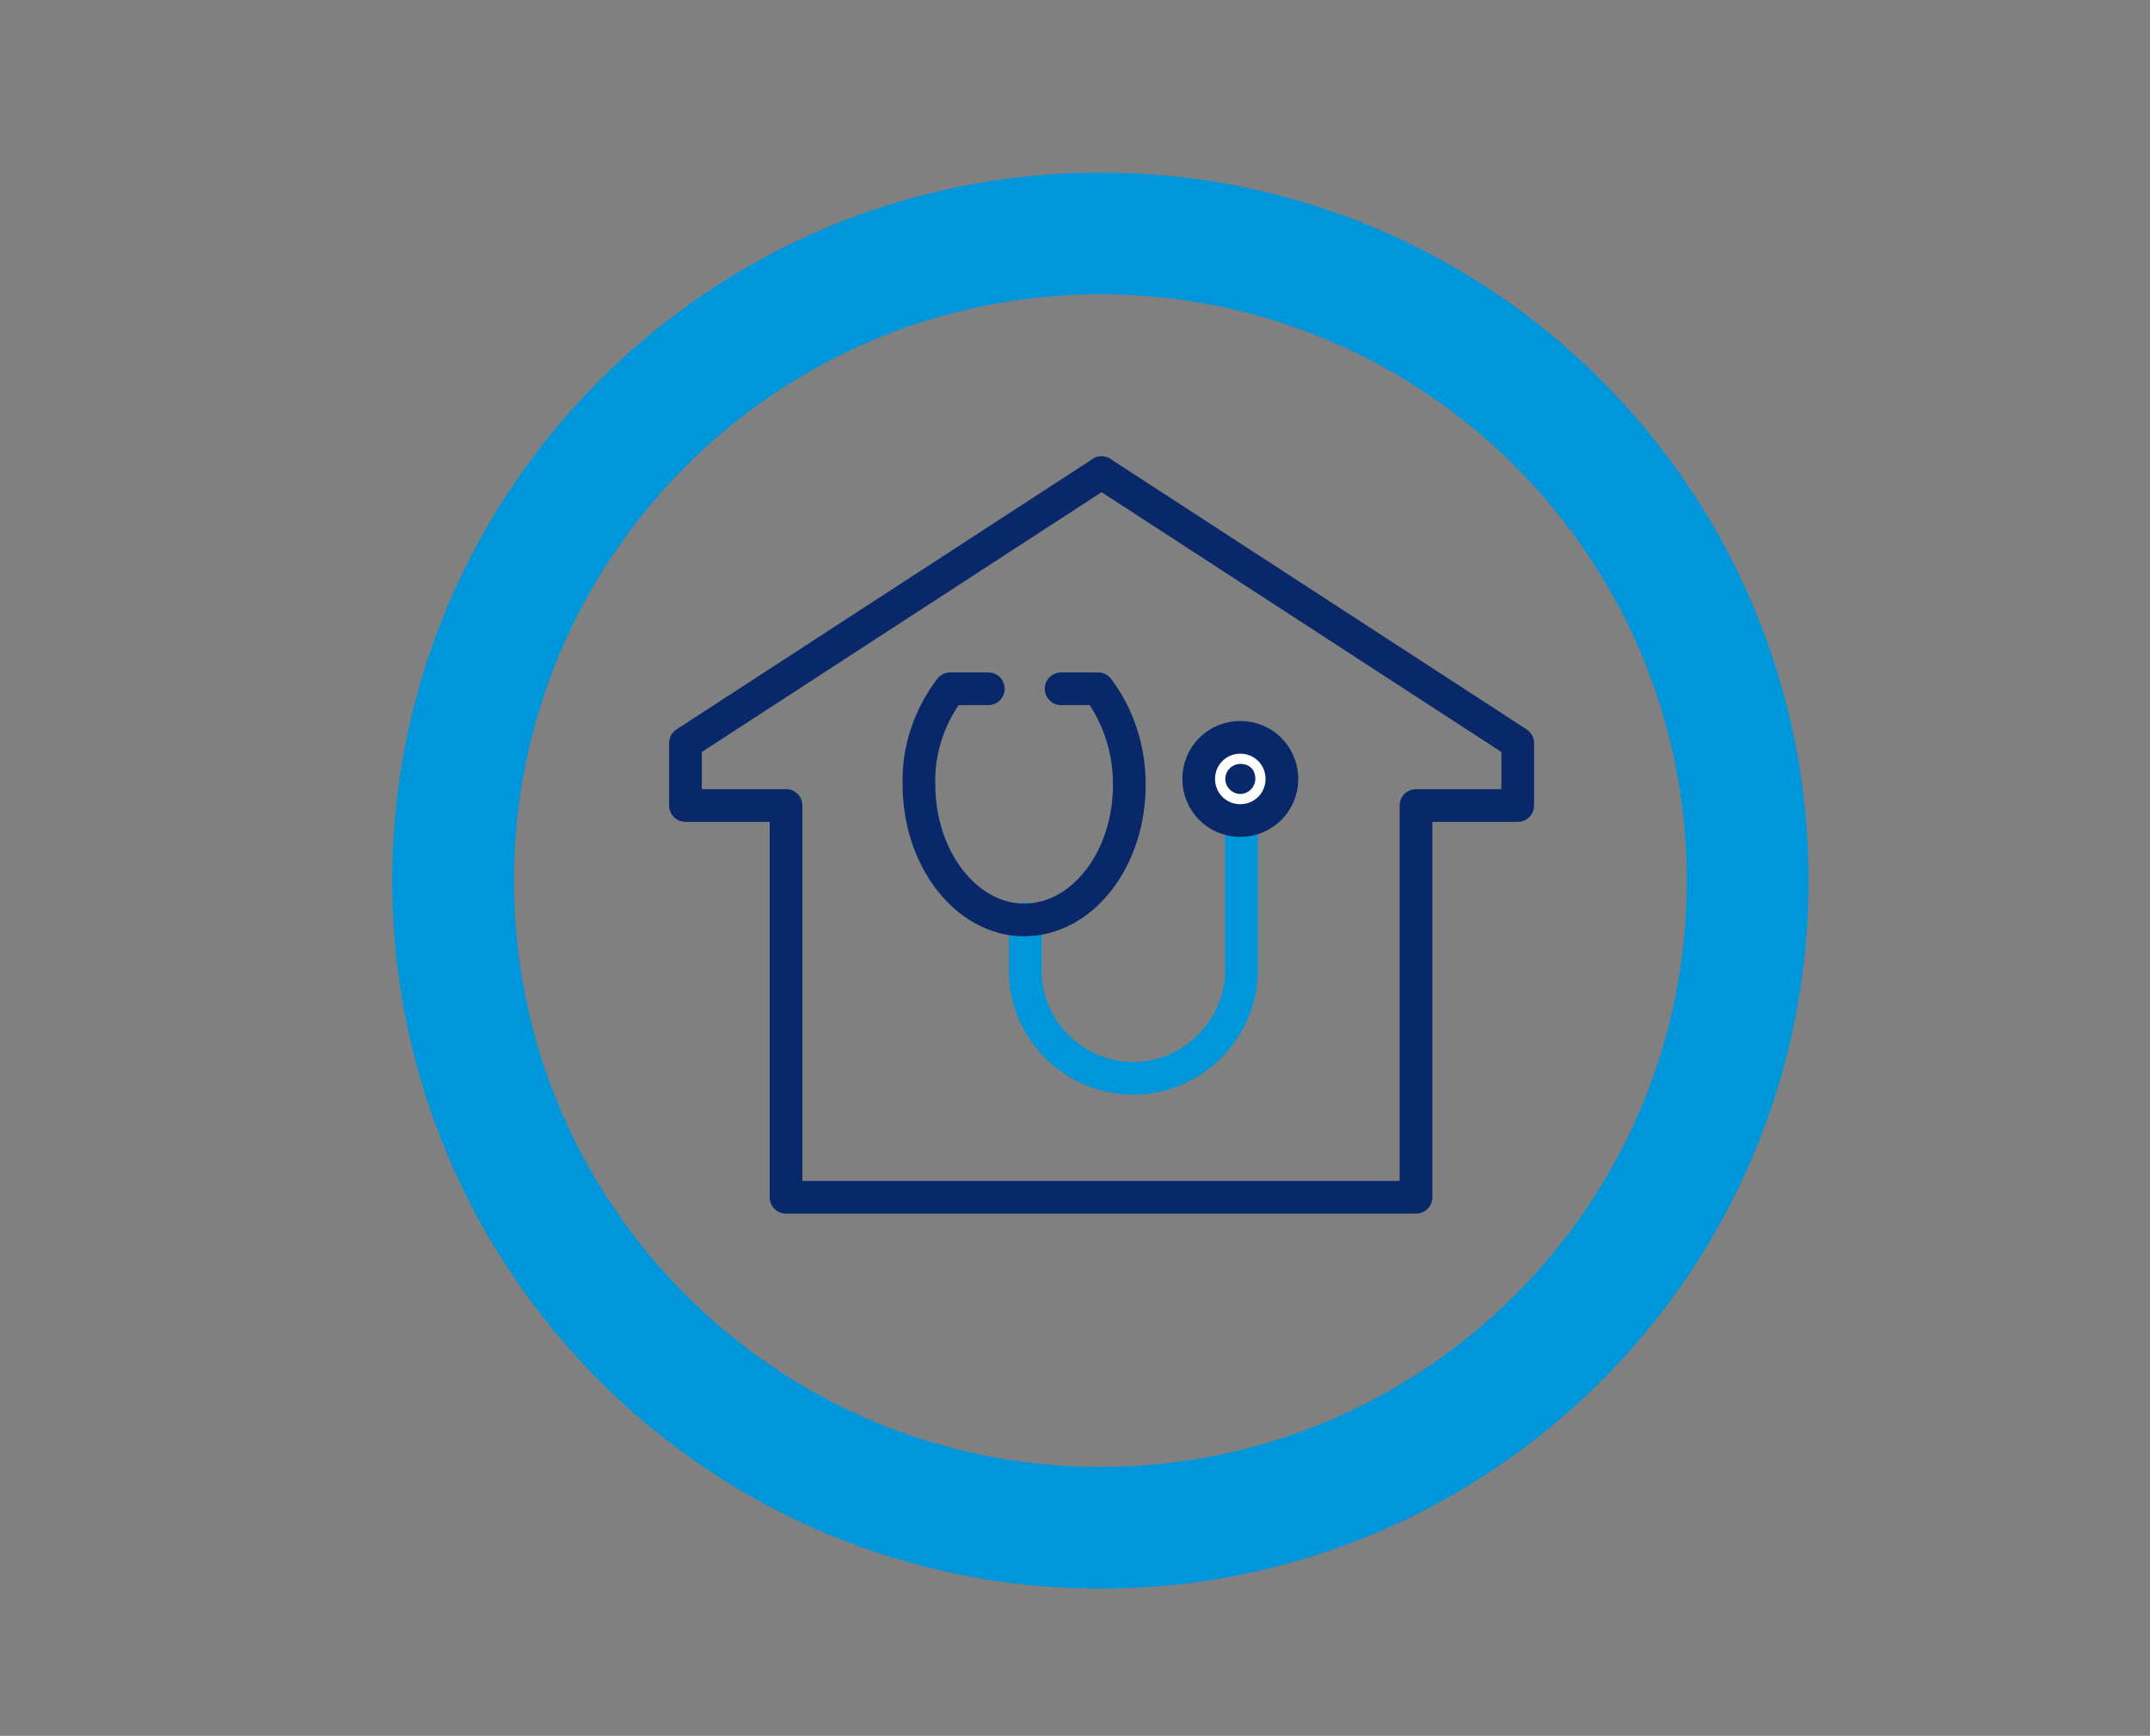 <?xml version="1.0" encoding="utf-8"?>
<!-- Generator: Adobe Illustrator 23.0.2, SVG Export Plug-In . SVG Version: 6.00 Build 0)  -->
<svg version="1.1" id="Layer_1" xmlns="http://www.w3.org/2000/svg" xmlns:xlink="http://www.w3.org/1999/xlink" x="0px" y="0px"
	 viewBox="0 0 186 150.2" style="enable-background:new 0 0 186 150.2;" xml:space="preserve">
<rect x="0" y="0" width="186" height="150.2" fill="#808080" stroke="none"/>
<style type="text/css">
	.st0{fill:none;stroke:#0096DC;stroke-width:10.53;}
	.st1{fill:none;stroke:#0096DC;stroke-width:2.83;stroke-linecap:round;stroke-linejoin:round;}
	.st2{fill:#FFFFFF;}
	.st3{fill:none;stroke:#092869;stroke-width:2.83;stroke-linecap:round;stroke-linejoin:round;}
	.st4{fill:#092869;}
</style>
<path class="st0" d="M95.2,132.2c30.9,0,56-25.1,56-56s-25.1-56-56-56s-56,25.1-56,56S64.3,132.2,95.2,132.2z"/>
<path class="st1" d="M88.7,79.5v4.1c-0.2,5.2,3.9,9.5,9,9.7s9.5-3.9,9.7-9c0-0.2,0-0.4,0-0.6V67.4"/>
<path class="st2" d="M110.9,67.4c0,2-1.6,3.6-3.6,3.6c-2,0-3.6-1.6-3.6-3.6c0-2,1.6-3.6,3.6-3.6l0,0
	C109.3,63.8,110.9,65.4,110.9,67.4"/>
<path class="st3" d="M110.9,67.4c0,2-1.6,3.6-3.6,3.6c-2,0-3.6-1.6-3.6-3.6c0-2,1.6-3.6,3.6-3.6l0,0
	C109.3,63.8,110.9,65.4,110.9,67.4z"/>
<path class="st4" d="M108.6,67.4c0,0.7-0.6,1.3-1.3,1.3c-0.7,0-1.3-0.6-1.3-1.3c0-0.7,0.6-1.3,1.3-1.3
	C108.1,66.1,108.6,66.6,108.6,67.4C108.6,67.3,108.6,67.4,108.6,67.4"/>
<path class="st3" d="M85.5,59.6h-3.3c-1.8,2.4-2.8,5.3-2.7,8.3c0,6.4,4.1,11.7,9.1,11.7s9.1-5.2,9.1-11.7c0-3-0.9-5.9-2.7-8.3h-3.2"
	/>
<polyline class="st3" points="95.3,40.9 59.3,64.3 59.3,69.7 68,69.7 68,103.6 122,103.6 "/>
<polyline class="st3" points="95.3,40.9 131.3,64.3 131.3,69.7 122.5,69.7 122.5,103.6 "/>
</svg>
